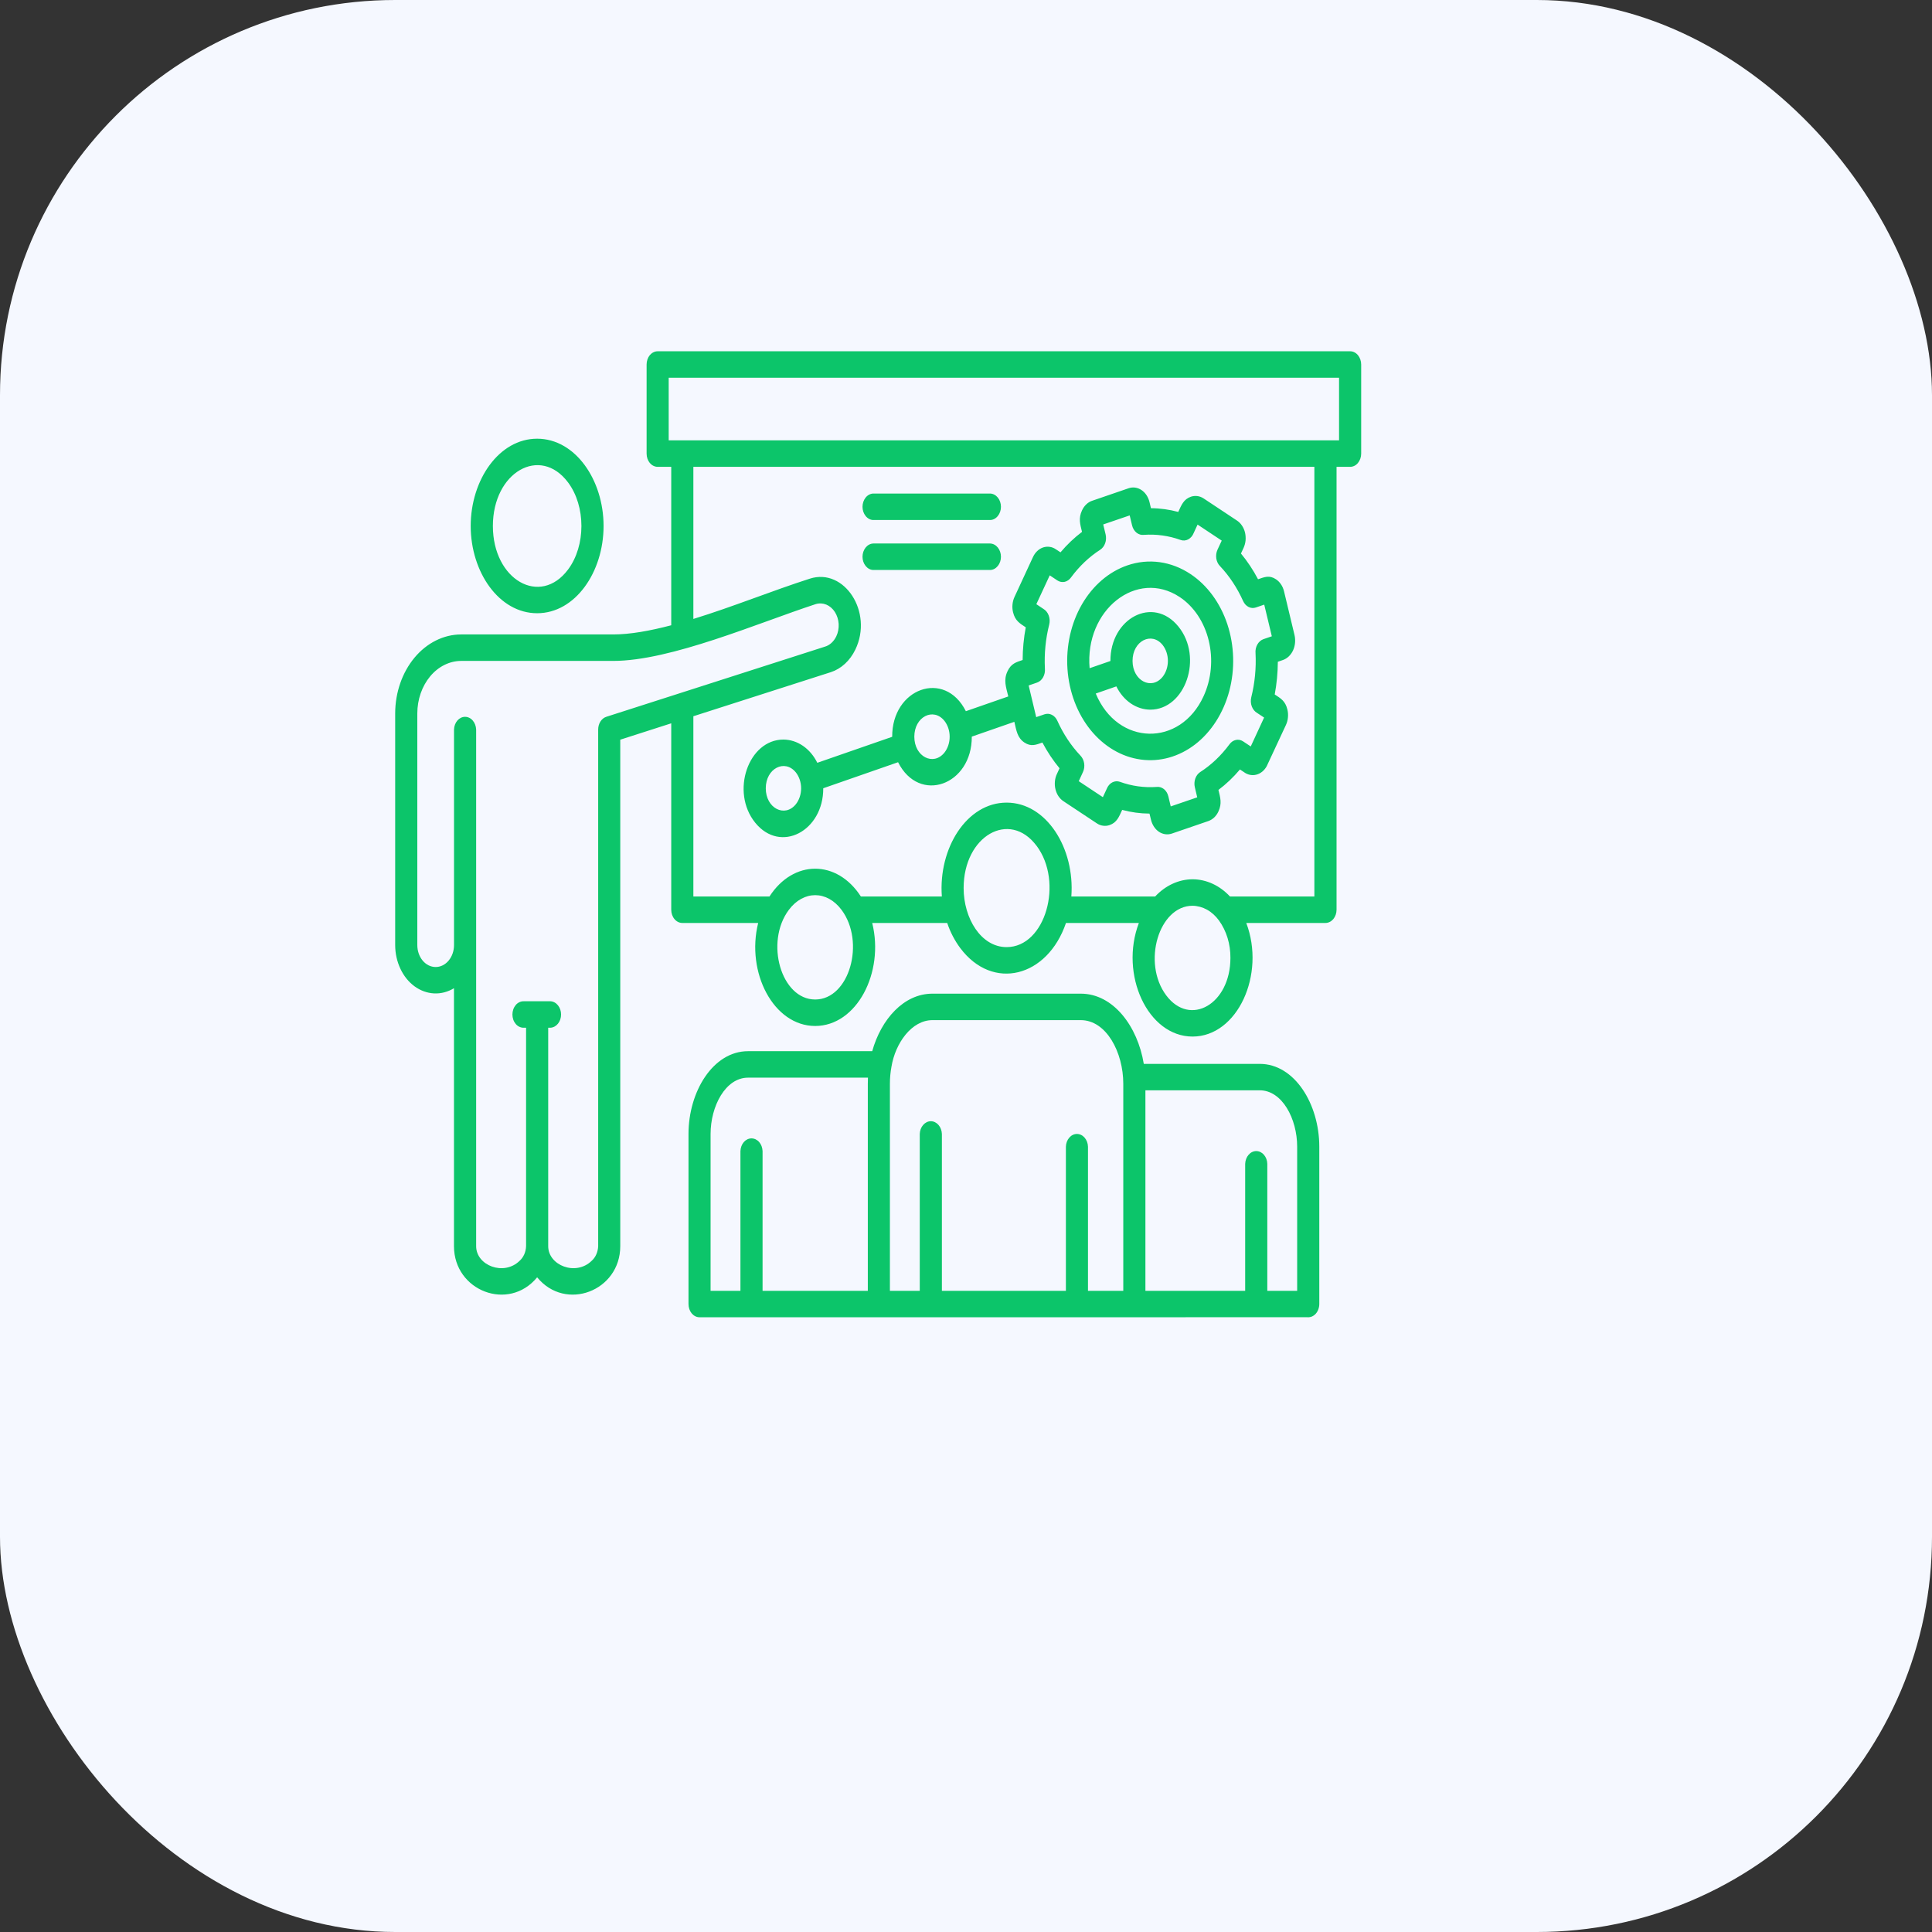 <svg width="44" height="44" viewBox="0 0 44 44" fill="none" xmlns="http://www.w3.org/2000/svg">
<rect x="0" y="0" width="44" height="44" fill="#333333" stroke="none"/>
<rect width="44" height="44" rx="9" fill="#F5F8FF"/>
<path fill-rule="evenodd" clip-rule="evenodd" d="M26.664 18.365L27.266 18.159L27.212 17.931C27.196 17.865 27.2 17.794 27.222 17.731C27.244 17.668 27.284 17.616 27.334 17.583C27.585 17.422 27.809 17.209 27.998 16.954C28.035 16.901 28.087 16.865 28.145 16.852C28.202 16.839 28.261 16.851 28.312 16.885L28.485 17L28.789 16.342L28.63 16.237C28.576 16.206 28.533 16.153 28.508 16.087C28.484 16.022 28.48 15.948 28.497 15.879C28.578 15.555 28.611 15.216 28.594 14.879C28.587 14.808 28.602 14.737 28.635 14.678C28.669 14.619 28.718 14.576 28.775 14.556L28.965 14.491L28.792 13.77L28.602 13.835C28.547 13.854 28.488 13.85 28.435 13.823C28.382 13.796 28.339 13.749 28.311 13.688C28.177 13.389 27.999 13.12 27.786 12.894C27.741 12.85 27.711 12.787 27.7 12.719C27.69 12.65 27.7 12.579 27.728 12.518L27.824 12.312L27.274 11.947L27.186 12.138C27.161 12.203 27.116 12.254 27.061 12.284C27.007 12.313 26.945 12.318 26.887 12.297C26.617 12.2 26.334 12.161 26.052 12.181C25.993 12.189 25.933 12.171 25.884 12.132C25.834 12.092 25.798 12.032 25.782 11.964L25.728 11.738L25.125 11.944L25.18 12.172C25.195 12.238 25.192 12.309 25.169 12.372C25.147 12.435 25.107 12.487 25.057 12.52C24.806 12.681 24.582 12.894 24.393 13.149C24.356 13.202 24.304 13.238 24.247 13.251C24.189 13.263 24.13 13.252 24.079 13.218L23.907 13.103L23.602 13.76L23.761 13.866C23.815 13.897 23.859 13.95 23.883 14.015C23.908 14.081 23.912 14.155 23.895 14.224C23.813 14.548 23.78 14.886 23.797 15.224C23.804 15.294 23.789 15.366 23.756 15.425C23.723 15.484 23.673 15.527 23.616 15.546L23.427 15.611L23.599 16.332L23.79 16.267C23.845 16.249 23.904 16.253 23.956 16.28C24.009 16.306 24.053 16.354 24.08 16.414C24.215 16.714 24.393 16.983 24.606 17.208C24.65 17.253 24.68 17.315 24.691 17.384C24.701 17.453 24.692 17.523 24.663 17.584L24.568 17.791L25.117 18.155L25.205 17.965C25.231 17.9 25.275 17.848 25.33 17.819C25.385 17.79 25.447 17.785 25.504 17.805C25.775 17.903 26.058 17.942 26.34 17.922C26.399 17.914 26.458 17.932 26.508 17.971C26.557 18.011 26.593 18.07 26.609 18.139L26.663 18.366L26.664 18.365ZM27.112 13.073C27.495 13.327 27.792 13.732 27.953 14.219C28.113 14.705 28.128 15.244 27.995 15.742C27.861 16.24 27.587 16.668 27.22 16.952C26.852 17.235 26.414 17.358 25.98 17.298C25.545 17.239 25.142 17.001 24.837 16.625C24.533 16.249 24.347 15.758 24.311 15.237C24.275 14.715 24.391 14.195 24.64 13.764C24.889 13.334 25.255 13.02 25.675 12.876C25.914 12.794 26.163 12.769 26.41 12.803C26.657 12.837 26.895 12.929 27.112 13.073ZM12.937 10.987C12.303 10.139 11.225 10.75 11.225 11.979C11.225 13.208 12.303 13.819 12.937 12.971C13.343 12.428 13.343 11.53 12.937 10.987V10.987ZM12.233 9.991C13.102 9.991 13.746 10.93 13.746 11.979C13.746 13.028 13.102 13.966 12.233 13.966C11.364 13.966 10.72 13.028 10.72 11.979C10.72 10.93 11.364 9.991 12.233 9.991ZM18.778 14.73L13.81 16.324C13.756 16.341 13.709 16.378 13.675 16.431C13.641 16.484 13.623 16.548 13.623 16.614L13.623 28.381C13.62 28.446 13.606 28.51 13.58 28.568C13.555 28.625 13.519 28.675 13.475 28.714C13.114 29.067 12.485 28.819 12.485 28.381V23.406H12.535C12.6 23.403 12.662 23.37 12.707 23.314C12.753 23.258 12.778 23.183 12.778 23.105C12.778 23.026 12.753 22.951 12.707 22.895C12.662 22.839 12.6 22.806 12.535 22.803H11.931C11.897 22.802 11.864 22.808 11.832 22.823C11.8 22.837 11.771 22.859 11.747 22.887C11.723 22.916 11.703 22.949 11.69 22.987C11.677 23.024 11.67 23.064 11.67 23.105C11.67 23.145 11.677 23.185 11.69 23.223C11.703 23.26 11.723 23.294 11.747 23.322C11.771 23.35 11.8 23.372 11.832 23.386C11.864 23.401 11.897 23.407 11.931 23.406H11.981V28.381C11.979 28.447 11.964 28.51 11.939 28.568C11.913 28.625 11.877 28.676 11.834 28.714C11.473 29.067 10.844 28.82 10.844 28.381V16.615C10.841 16.537 10.813 16.463 10.766 16.409C10.72 16.355 10.657 16.325 10.592 16.325C10.526 16.325 10.464 16.355 10.417 16.409C10.37 16.463 10.342 16.537 10.34 16.615V21.523C10.34 21.656 10.296 21.783 10.217 21.877C10.139 21.971 10.033 22.023 9.922 22.023C9.811 22.023 9.705 21.971 9.626 21.877C9.548 21.783 9.504 21.656 9.504 21.523V16.246C9.505 15.93 9.61 15.627 9.797 15.403C9.984 15.179 10.238 15.053 10.502 15.052H13.964C15.277 15.052 17.25 14.193 18.575 13.759C18.655 13.734 18.739 13.738 18.817 13.769C18.895 13.801 18.964 13.86 19.014 13.938C19.064 14.017 19.094 14.111 19.1 14.21C19.105 14.308 19.087 14.406 19.046 14.492C19.017 14.552 18.979 14.604 18.933 14.645C18.887 14.686 18.834 14.715 18.778 14.73L18.778 14.73ZM30.496 8.603H15.229V10.029H30.496V8.603ZM23.607 19.263C22.993 18.44 21.946 19.033 21.946 20.226C21.946 20.911 22.34 21.57 22.925 21.57C23.811 21.57 24.226 20.09 23.608 19.263L23.607 19.263ZM19.166 20.722C18.832 20.275 18.299 20.275 17.965 20.722C17.415 21.458 17.789 22.763 18.565 22.763C19.345 22.763 19.712 21.453 19.166 20.722V20.722ZM27.761 20.963C27.686 20.86 27.594 20.776 27.49 20.718C27.387 20.661 27.274 20.63 27.16 20.628C26.392 20.628 26.004 21.926 26.56 22.669C27.102 23.394 28.022 22.87 28.022 21.816C28.025 21.503 27.932 21.199 27.761 20.963ZM28.383 21.02C28.828 22.192 28.183 23.607 27.16 23.607C26.138 23.607 25.492 22.192 25.937 21.02H24.277C23.855 22.257 22.608 22.58 21.868 21.59C21.743 21.422 21.642 21.229 21.572 21.02H19.864C20.144 22.146 19.514 23.366 18.565 23.366C17.617 23.366 16.986 22.146 17.267 21.02H15.539C15.472 21.02 15.408 20.988 15.361 20.932C15.313 20.875 15.287 20.799 15.287 20.718V16.473L14.126 16.846V28.381C14.126 29.401 12.88 29.88 12.233 29.09C11.586 29.88 10.339 29.401 10.339 28.381V22.506C10.199 22.591 10.043 22.632 9.885 22.624C9.728 22.616 9.575 22.561 9.44 22.462C9.306 22.364 9.195 22.226 9.118 22.061C9.041 21.897 9 21.712 9 21.523V16.246C9.001 15.77 9.16 15.314 9.441 14.977C9.722 14.64 10.104 14.45 10.502 14.449H13.964C14.353 14.449 14.807 14.366 15.287 14.24V10.632H14.978C14.911 10.632 14.847 10.6 14.799 10.544C14.752 10.487 14.726 10.41 14.726 10.33V8.302C14.726 8.222 14.752 8.145 14.799 8.088C14.847 8.032 14.911 8 14.978 8H30.748C30.815 8 30.879 8.032 30.926 8.088C30.973 8.145 31 8.222 31 8.302V10.331C31 10.411 30.973 10.487 30.926 10.544C30.879 10.601 30.815 10.632 30.748 10.632H30.439V20.718C30.439 20.799 30.412 20.875 30.365 20.932C30.317 20.988 30.253 21.02 30.186 21.02L28.383 21.02ZM27.16 20.025C26.846 20.026 26.542 20.166 26.308 20.417H24.399C24.482 19.317 23.832 18.279 22.925 18.279C22.017 18.279 21.368 19.317 21.45 20.417H19.606C19.06 19.573 18.07 19.573 17.524 20.417H15.791V16.312L18.922 15.308C19.157 15.232 19.358 15.047 19.48 14.794C19.893 13.938 19.227 12.927 18.445 13.178C17.593 13.451 16.68 13.823 15.791 14.096V10.632H29.934V20.417H28.012C27.778 20.166 27.475 20.026 27.16 20.025V20.025ZM29.772 29.999C29.806 30.002 29.841 29.997 29.875 29.984C29.908 29.97 29.938 29.949 29.964 29.921C29.99 29.892 30.01 29.858 30.024 29.82C30.038 29.782 30.046 29.74 30.046 29.698V26.115C30.046 25.149 29.486 24.229 28.69 24.229H26.049C25.909 23.373 25.354 22.63 24.614 22.63H21.235C20.583 22.63 20.067 23.214 19.864 23.94H17.036C16.24 23.94 15.68 24.86 15.68 25.826V29.698C15.68 29.778 15.706 29.855 15.753 29.912C15.801 29.968 15.865 30 15.932 30L29.772 29.999L29.772 29.999ZM26.086 29.398H28.358V26.505C28.361 26.427 28.389 26.353 28.436 26.299C28.483 26.245 28.545 26.215 28.61 26.215C28.676 26.215 28.738 26.245 28.785 26.299C28.832 26.353 28.86 26.427 28.862 26.505V29.398H29.542V26.115C29.542 25.48 29.201 24.831 28.689 24.831H26.086V29.398V29.398ZM20.267 29.398H20.947V25.826C20.949 25.748 20.977 25.674 21.024 25.62C21.071 25.566 21.134 25.535 21.199 25.535C21.264 25.535 21.327 25.566 21.374 25.62C21.421 25.674 21.448 25.748 21.451 25.826V29.398H24.275V26.115C24.277 26.037 24.305 25.963 24.352 25.909C24.399 25.855 24.461 25.825 24.526 25.825C24.592 25.825 24.654 25.855 24.701 25.909C24.748 25.963 24.776 26.037 24.778 26.115V29.398H25.582V24.682C25.582 23.969 25.198 23.233 24.614 23.233H21.235C20.76 23.233 20.39 23.761 20.303 24.291C20.279 24.419 20.267 24.55 20.267 24.682V29.398ZM16.183 29.398H16.863V26.216C16.866 26.138 16.893 26.064 16.94 26.01C16.987 25.956 17.05 25.926 17.115 25.926C17.18 25.926 17.243 25.956 17.29 26.01C17.337 26.064 17.364 26.138 17.367 26.216V29.398H19.764V24.682C19.764 24.635 19.765 24.589 19.767 24.543H17.036C16.524 24.543 16.183 25.191 16.183 25.826V29.398L16.183 29.398ZM26.478 14.689C26.555 14.787 26.598 14.916 26.598 15.051C26.598 15.186 26.555 15.316 26.478 15.414C26.227 15.725 25.793 15.506 25.793 15.051C25.793 14.596 26.227 14.378 26.478 14.689ZM18.125 17.591C17.873 17.28 17.44 17.499 17.44 17.953C17.44 18.408 17.873 18.627 18.125 18.316C18.202 18.218 18.245 18.088 18.245 17.953C18.245 17.819 18.202 17.689 18.125 17.591ZM21.508 16.416C21.256 16.105 20.823 16.323 20.823 16.778C20.823 17.233 21.256 17.452 21.508 17.141C21.585 17.043 21.628 16.913 21.628 16.778C21.628 16.643 21.585 16.514 21.508 16.416ZM24.815 15.218C24.701 13.888 25.892 12.95 26.868 13.598C27.19 13.812 27.428 14.17 27.529 14.593C27.631 15.017 27.588 15.471 27.41 15.857C26.879 17.016 25.454 16.992 24.955 15.795L25.424 15.632C25.503 15.793 25.616 15.926 25.751 16.019C25.887 16.112 26.04 16.161 26.196 16.162C26.994 16.162 27.408 14.973 26.838 14.27C26.263 13.558 25.284 14.08 25.289 15.054L24.815 15.218L24.815 15.218ZM18.614 17.372L20.319 16.78C20.312 15.678 21.513 15.236 21.997 16.197L22.963 15.861C22.913 15.651 22.85 15.492 22.944 15.29C23.028 15.108 23.145 15.081 23.29 15.031C23.291 14.781 23.315 14.531 23.361 14.287C23.229 14.199 23.119 14.141 23.071 13.942C23.057 13.884 23.053 13.823 23.059 13.764C23.065 13.704 23.081 13.646 23.105 13.594L23.525 12.687C23.55 12.634 23.582 12.587 23.622 12.55C23.661 12.512 23.706 12.485 23.755 12.468C23.803 12.452 23.854 12.447 23.904 12.454C23.953 12.46 24.002 12.479 24.046 12.509L24.152 12.579C24.301 12.403 24.465 12.247 24.642 12.113C24.6 11.939 24.557 11.807 24.642 11.624C24.667 11.571 24.699 11.524 24.739 11.487C24.778 11.449 24.823 11.421 24.872 11.405L25.705 11.119C25.803 11.086 25.907 11.101 25.996 11.16C26.085 11.219 26.15 11.317 26.179 11.434L26.212 11.574C26.422 11.575 26.63 11.604 26.834 11.659C26.907 11.501 26.956 11.37 27.123 11.312C27.171 11.296 27.222 11.291 27.272 11.298C27.322 11.305 27.37 11.324 27.414 11.353L28.172 11.856C28.216 11.885 28.255 11.924 28.286 11.971C28.317 12.018 28.341 12.072 28.355 12.13C28.368 12.188 28.372 12.249 28.367 12.309C28.361 12.368 28.345 12.426 28.321 12.479L28.262 12.606C28.409 12.784 28.54 12.98 28.651 13.192C28.797 13.143 28.907 13.091 29.06 13.193C29.104 13.222 29.143 13.261 29.174 13.308C29.206 13.355 29.229 13.409 29.243 13.467L29.482 14.464C29.509 14.581 29.497 14.707 29.448 14.813C29.398 14.919 29.316 14.997 29.219 15.031L29.102 15.071C29.1 15.322 29.077 15.571 29.031 15.816C29.163 15.903 29.273 15.961 29.32 16.161C29.334 16.219 29.338 16.28 29.332 16.339C29.327 16.399 29.311 16.457 29.287 16.509L28.848 17.451C28.793 17.55 28.708 17.619 28.61 17.643C28.513 17.668 28.412 17.646 28.328 17.583L28.239 17.524C28.091 17.7 27.926 17.857 27.749 17.99C27.791 18.164 27.834 18.296 27.749 18.48C27.725 18.533 27.692 18.579 27.653 18.617C27.613 18.654 27.568 18.682 27.52 18.699L26.686 18.985C26.589 19.017 26.484 19.003 26.395 18.944C26.307 18.885 26.241 18.786 26.213 18.669L26.179 18.529C25.97 18.528 25.762 18.5 25.557 18.445C25.484 18.603 25.436 18.734 25.269 18.791C25.22 18.808 25.17 18.812 25.12 18.805C25.07 18.799 25.022 18.78 24.978 18.75L24.219 18.247C24.175 18.218 24.137 18.179 24.105 18.132C24.074 18.085 24.051 18.031 24.037 17.973C24.023 17.915 24.019 17.855 24.025 17.795C24.03 17.735 24.046 17.677 24.071 17.625L24.13 17.497C23.983 17.319 23.852 17.123 23.74 16.911C23.595 16.961 23.484 17.012 23.331 16.911C23.167 16.802 23.148 16.636 23.101 16.439L22.132 16.776C22.138 17.879 20.937 18.32 20.453 17.359L18.749 17.952C18.754 18.925 17.775 19.448 17.199 18.736C16.63 18.032 17.044 16.843 17.842 16.843C17.998 16.844 18.151 16.893 18.287 16.986C18.422 17.079 18.535 17.212 18.614 17.373L18.614 17.372ZM19.886 11.843H22.553C22.618 11.841 22.68 11.808 22.725 11.751C22.771 11.695 22.796 11.62 22.796 11.542C22.796 11.464 22.771 11.389 22.725 11.332C22.68 11.276 22.618 11.243 22.553 11.24H19.886C19.821 11.243 19.759 11.276 19.714 11.332C19.669 11.389 19.643 11.464 19.643 11.542C19.643 11.62 19.669 11.695 19.714 11.751C19.759 11.808 19.821 11.841 19.886 11.843ZM19.886 12.981H22.553C22.618 12.979 22.68 12.945 22.725 12.889C22.771 12.833 22.796 12.758 22.796 12.68C22.796 12.602 22.771 12.527 22.725 12.47C22.68 12.414 22.618 12.381 22.553 12.378H19.886C19.821 12.381 19.759 12.414 19.714 12.47C19.669 12.527 19.643 12.602 19.643 12.68C19.643 12.758 19.669 12.833 19.714 12.889C19.759 12.945 19.821 12.979 19.886 12.981Z" fill="#0CC56A"/>
</svg>
